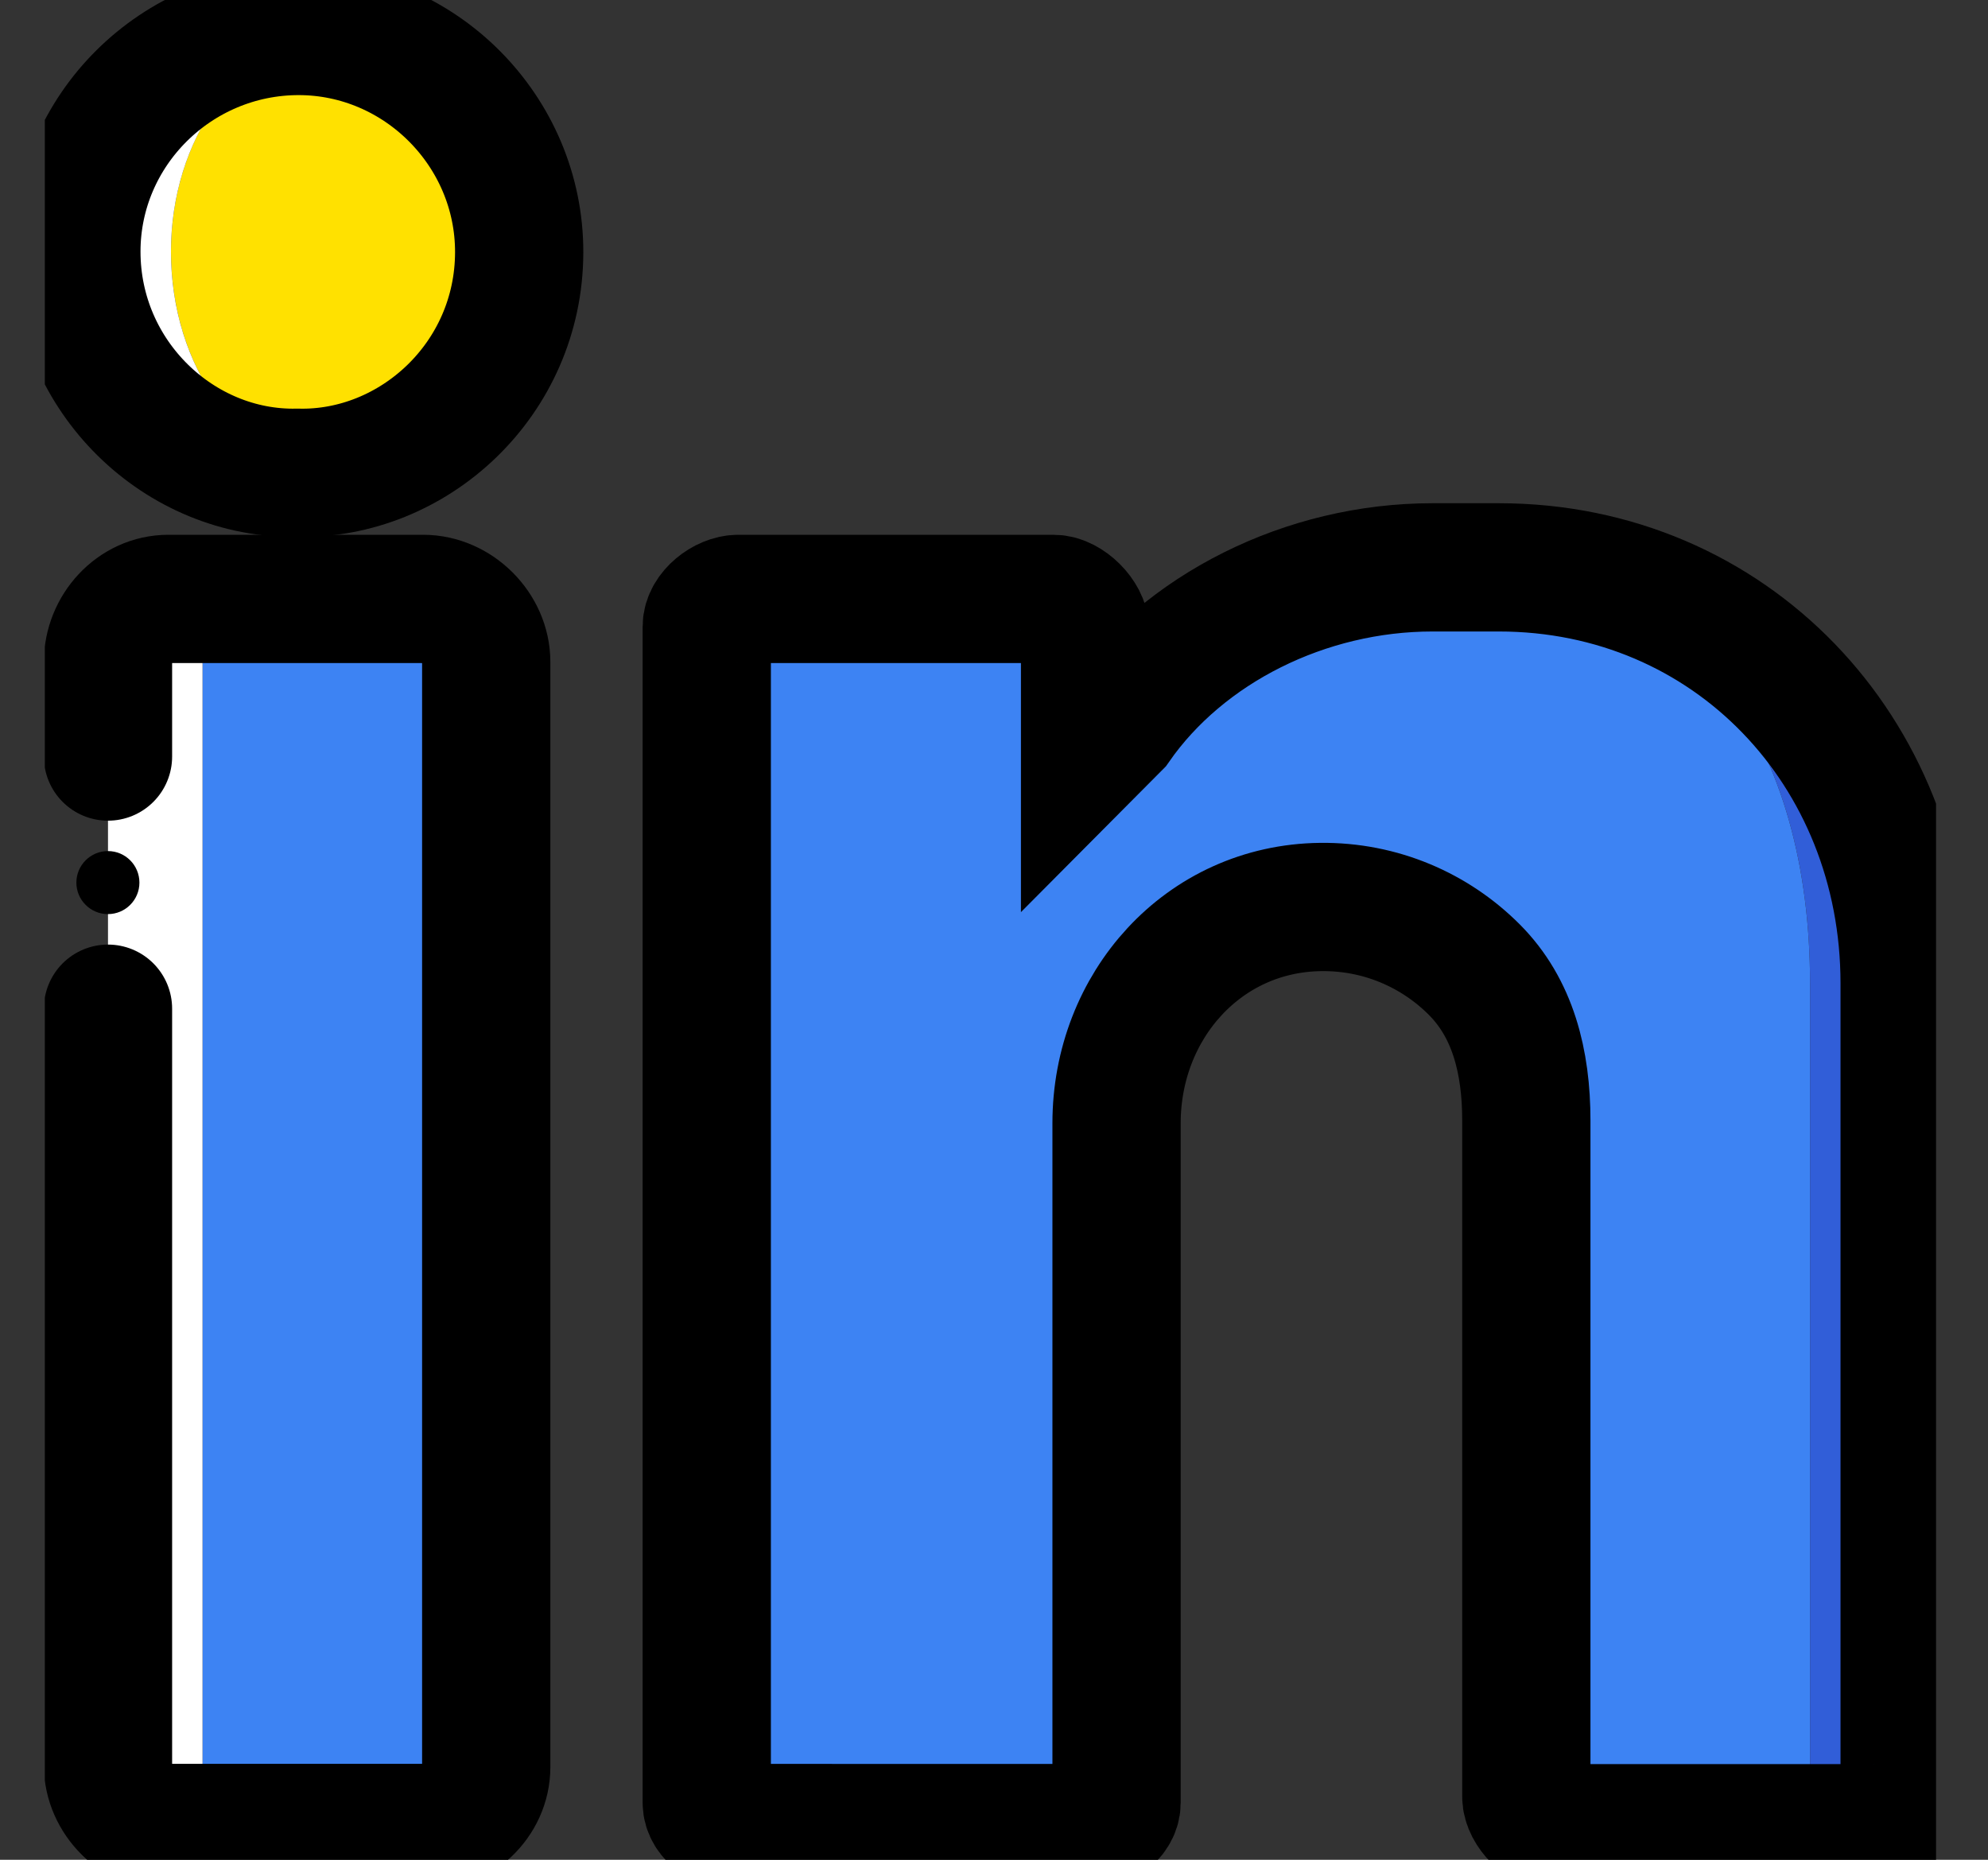 <svg width="31" height="29" viewBox="0 0 31 29" fill="none" xmlns="http://www.w3.org/2000/svg">
<rect x="0" y="0" width="31" height="29" fill="#333333" stroke="none"/>
<g clip-path="url(#clip0)">
<path fill-rule="evenodd" clip-rule="evenodd" d="M28.225 15.331C28.225 11.718 26.483 8.847 22.871 8.847H21.835C19.859 8.847 18.461 9.798 17.411 11.305C17.063 11.653 16.92 11.797 16.92 11.797V9.83C16.92 9.613 16.646 9.339 16.428 9.339H11.513C11.295 9.339 11.021 9.552 11.021 9.77V28.111C11.021 28.328 11.295 28.505 11.513 28.505L16.92 28.506C17.137 28.506 17.411 28.329 17.411 28.112V17.516C17.411 15.684 18.764 14.164 20.595 14.143C21.53 14.132 22.378 14.507 22.988 15.118C23.591 15.721 23.801 16.554 23.801 17.474V28.017C23.801 28.235 24.075 28.508 24.293 28.508H27.733C27.951 28.508 28.225 28.235 28.225 28.017V15.331Z" fill="#3D83F3"/>
<path fill-rule="evenodd" clip-rule="evenodd" d="M23.373 8.847H22.871C26.483 8.847 28.225 11.718 28.225 15.331H28.225V28.017C28.225 28.235 27.951 28.508 27.733 28.508H29.208C29.426 28.508 29.699 28.235 29.699 28.017V15.331H29.7C29.7 11.718 26.986 8.847 23.373 8.847Z" fill="#315ED8"/>
<path fill-rule="evenodd" clip-rule="evenodd" d="M6.845 28.509H3.895C3.502 28.509 3.158 28.054 3.158 27.529V10.329C3.158 9.805 3.471 9.343 3.864 9.343H6.845C7.238 9.343 7.582 9.802 7.582 10.326V27.559C7.582 28.083 7.238 28.509 6.845 28.509Z" fill="#3D83F3"/>
<path fill-rule="evenodd" clip-rule="evenodd" d="M3.158 27.529V10.329C3.158 9.805 3.471 9.343 3.864 9.343H6.637C6.624 9.343 6.612 9.339 6.599 9.339H2.625C2.1 9.339 1.684 9.801 1.684 10.325V27.526C1.684 28.049 2.143 28.504 2.667 28.504H3.867C3.486 28.483 3.158 28.041 3.158 27.529Z" fill="white"/>
<path fill-rule="evenodd" clip-rule="evenodd" d="M7.58 10.31C7.58 10.315 7.582 10.321 7.582 10.326V10.322C7.582 10.318 7.58 10.314 7.58 10.31Z" fill="white"/>
<path fill-rule="evenodd" clip-rule="evenodd" d="M5.394 0.483C6.876 0.485 8.099 2.042 8.096 3.936C8.092 5.92 6.798 7.415 5.376 7.372C3.933 7.409 2.666 5.877 2.666 3.923C2.666 2.028 3.893 0.482 5.394 0.483Z" fill="#FFE100"/>
<path fill-rule="evenodd" clip-rule="evenodd" d="M2.666 3.924C2.666 2.169 3.719 0.716 5.067 0.511C4.933 0.495 4.798 0.484 4.66 0.484C2.752 0.483 1.191 2.029 1.191 3.924C1.191 5.878 2.803 7.41 4.637 7.373C4.778 7.376 4.917 7.367 5.054 7.352C3.75 7.174 2.666 5.731 2.666 3.924Z" fill="white"/>
<path fill-rule="evenodd" clip-rule="evenodd" d="M4.66 0.483C6.545 0.485 8.1 2.042 8.096 3.936C8.091 5.92 6.445 7.415 4.637 7.372C2.803 7.409 1.191 5.877 1.191 3.923C1.191 2.028 2.752 0.482 4.66 0.483Z" stroke="black" stroke-width="2"/>
<path d="M1.684 11.797V10.325C1.684 9.801 2.1 9.339 2.625 9.339H6.599C7.123 9.339 7.582 9.798 7.582 10.322V27.555C7.582 28.079 7.123 28.504 6.599 28.504H2.667C2.143 28.504 1.684 28.049 1.684 27.526V15.729" stroke="black" stroke-width="2" stroke-linecap="round" stroke-linejoin="round"/>
<path fill-rule="evenodd" clip-rule="evenodd" d="M2.174 13.763C2.174 13.491 1.954 13.271 1.683 13.271C1.412 13.271 1.191 13.491 1.191 13.763C1.191 14.034 1.412 14.254 1.683 14.254C1.954 14.254 2.174 14.034 2.174 13.763Z" fill="black"/>
<path fill-rule="evenodd" clip-rule="evenodd" d="M29.7 15.331C29.7 11.718 26.986 8.847 23.373 8.847H22.337C20.361 8.847 18.461 9.798 17.411 11.305C17.063 11.653 16.92 11.797 16.92 11.797V9.83C16.92 9.613 16.646 9.339 16.428 9.339H11.513C11.295 9.339 11.021 9.552 11.021 9.77V28.111C11.021 28.328 11.295 28.505 11.513 28.505L16.92 28.506C17.137 28.506 17.411 28.329 17.411 28.112V17.516C17.411 15.684 18.764 14.164 20.595 14.143C21.53 14.132 22.378 14.507 22.988 15.118C23.591 15.721 23.801 16.554 23.801 17.474V28.017C23.801 28.235 24.075 28.508 24.293 28.508H29.208C29.426 28.508 29.7 28.235 29.7 28.017V15.331Z" stroke="black" stroke-width="2"/>
</g>
<defs>
<clipPath id="clip0">
<rect width="29.491" height="29" fill="white" transform="translate(0.699)"/>
</clipPath>
</defs>
</svg>

